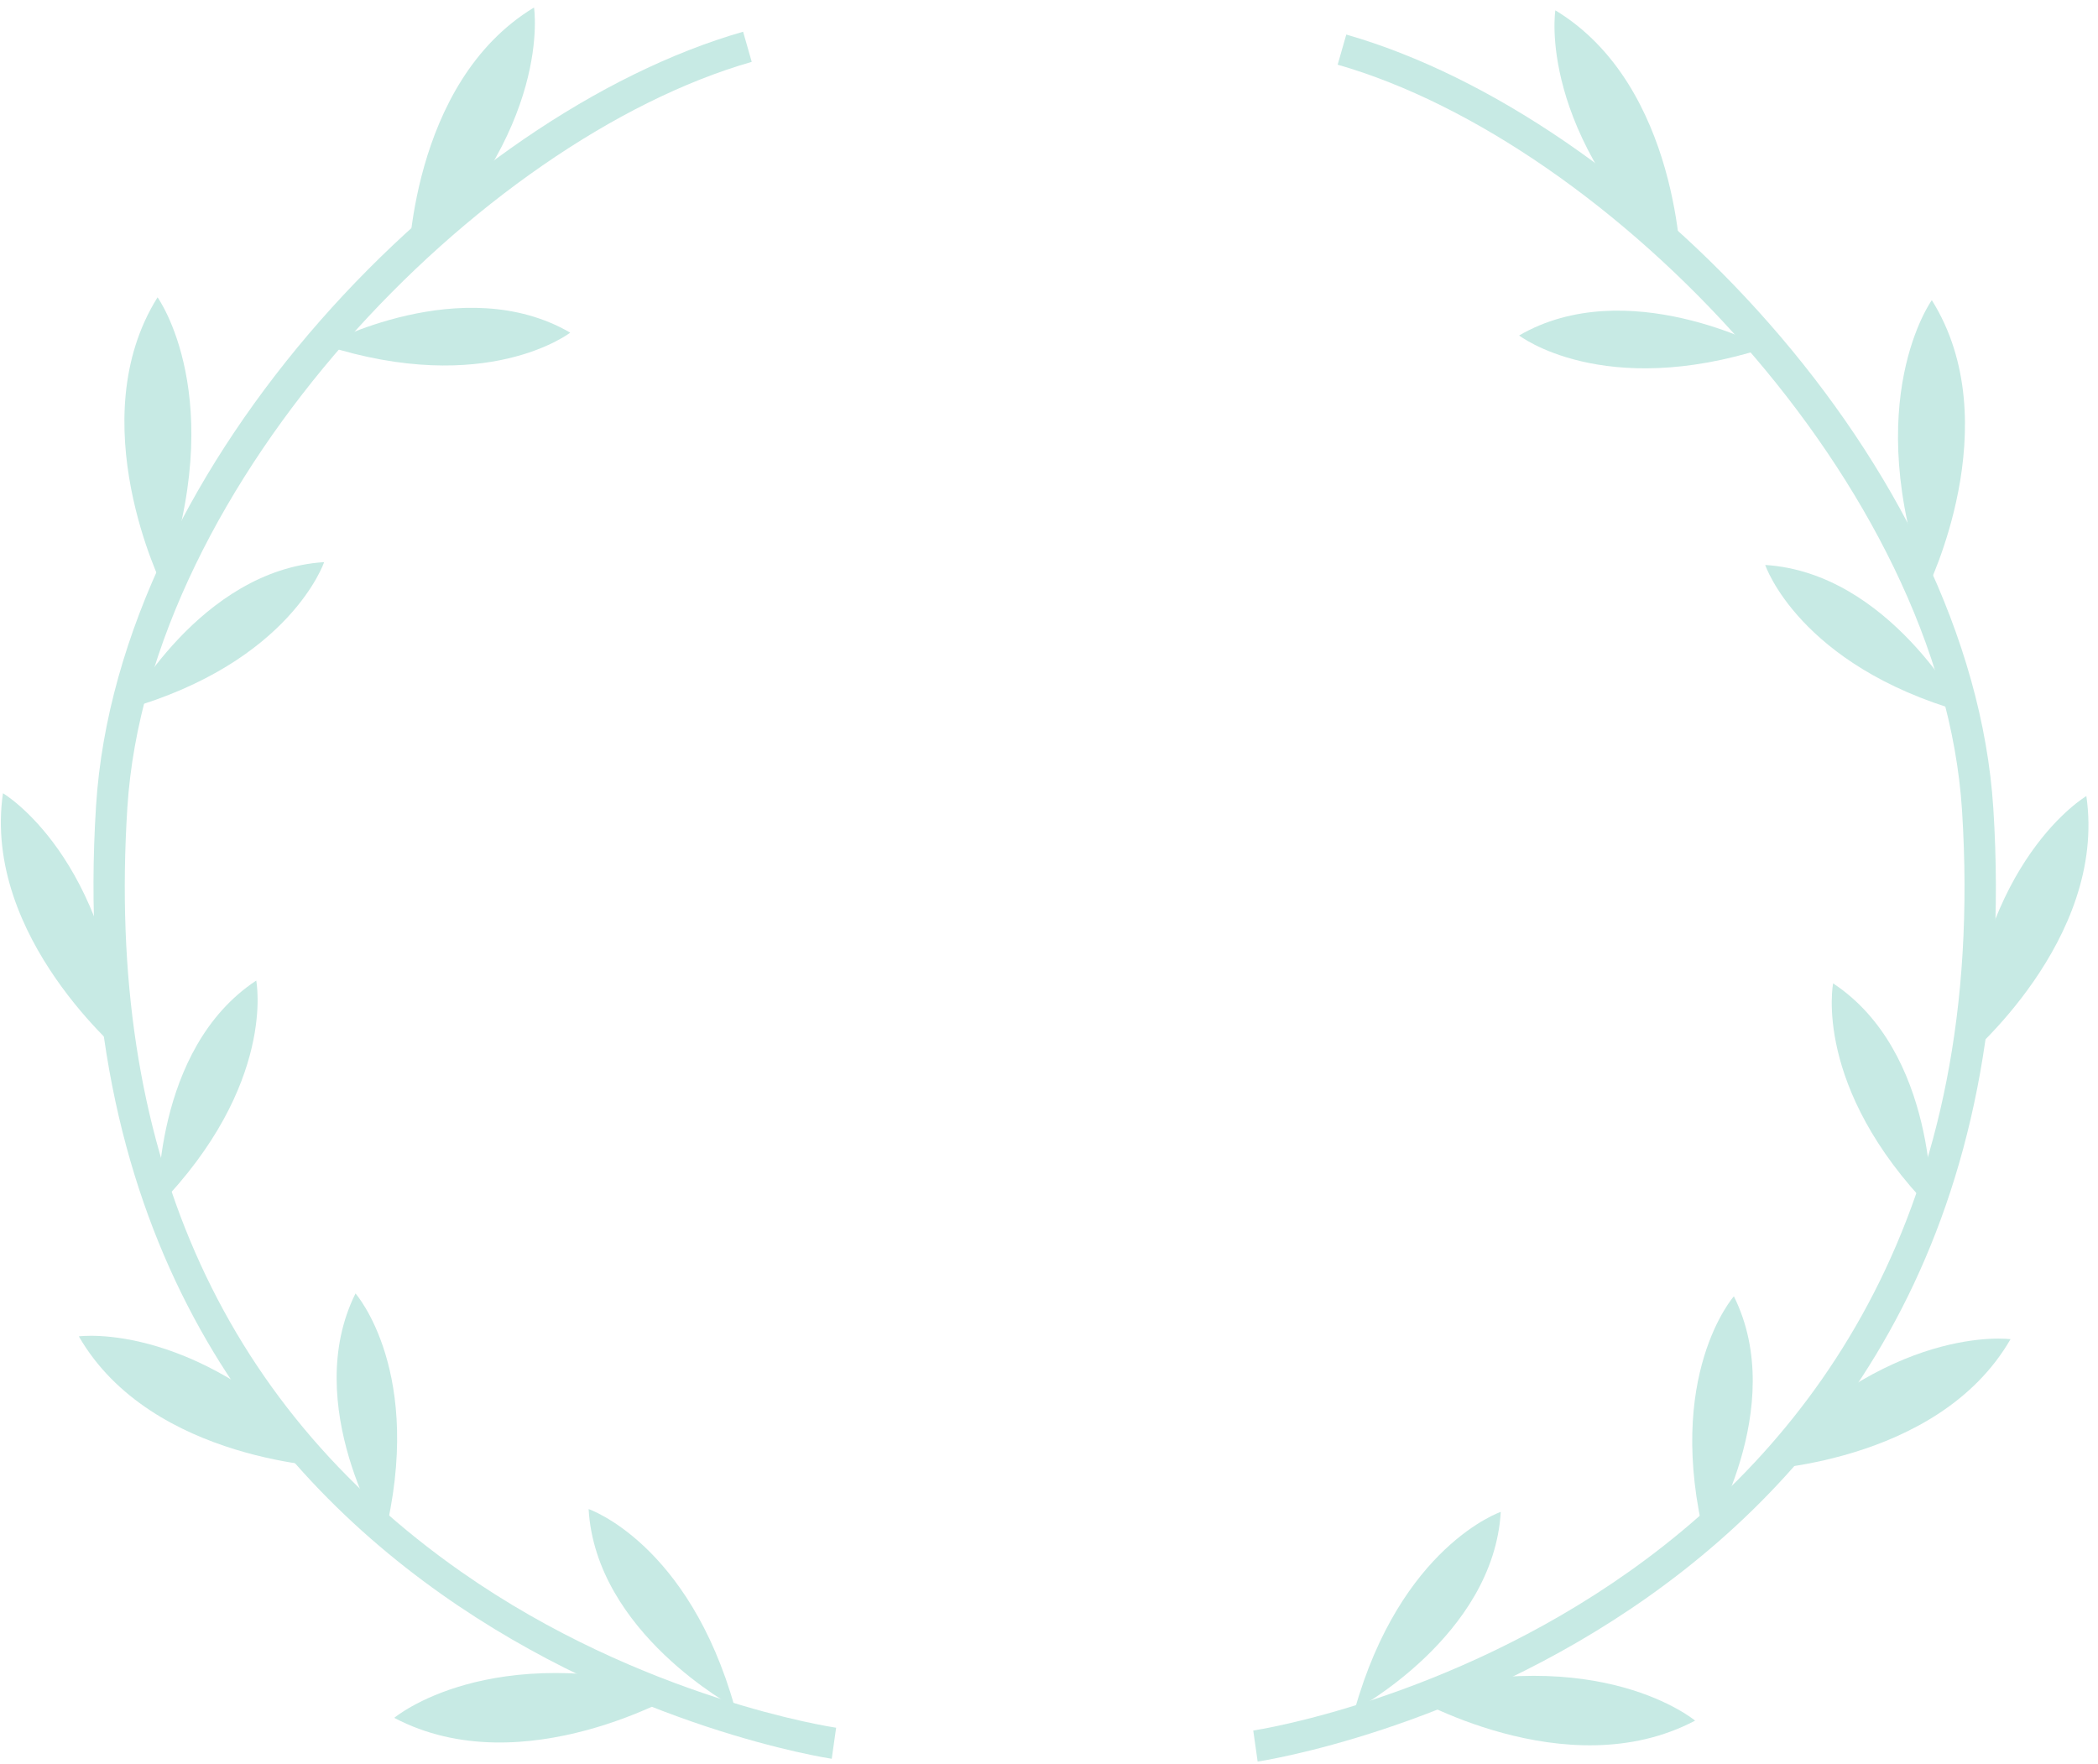 <svg width="176" height="148" viewBox="0 0 176 148" fill="none" xmlns="http://www.w3.org/2000/svg">
<path d="M69.774 147.541C69.111 147.447 3.616 137.412 8.059 67.582C9.889 38.808 38.224 9.574 62.338 2.662L63.062 5.189C40.265 11.724 12.419 40.477 10.684 67.751C8.886 96.012 18.304 117.579 38.679 131.85C53.939 142.542 69.979 144.914 70.142 144.937L69.774 147.541Z" fill="#C7EAE4"/>
<path d="M10.601 59.492C10.601 59.492 16.78 47.809 27.191 47.157C27.191 47.157 24.371 55.563 10.601 59.492Z" fill="#C7EAE4"/>
<path d="M13.248 101.215C13.248 101.215 12.792 88.005 21.495 82.259C21.495 82.259 23.234 90.95 13.248 101.215Z" fill="#C7EAE4"/>
<path d="M32.215 129.042C32.215 129.042 25.185 117.848 29.823 108.507C29.823 108.507 35.692 115.152 32.215 129.042Z" fill="#C7EAE4"/>
<path d="M61.641 143.236C61.641 143.236 49.983 137.006 49.378 126.595C49.378 126.595 57.769 129.451 61.641 143.236Z" fill="#C7EAE4"/>
<path d="M27.19 28.957C27.19 28.957 38.815 22.669 47.836 27.905C47.836 27.905 40.827 33.331 27.19 28.957Z" fill="#C7EAE4"/>
<path d="M13.641 49.205C13.641 49.205 6.72 35.32 13.217 24.943C13.217 24.943 19.307 33.381 13.641 49.205Z" fill="#C7EAE4"/>
<path d="M10.434 88.569C10.434 88.569 -1.505 78.658 0.248 66.544C0.248 66.544 9.228 71.803 10.434 88.569Z" fill="#C7EAE4"/>
<path d="M28.239 123.118C28.239 123.118 12.729 122.713 6.614 112.107C6.614 112.107 16.924 110.688 28.239 123.118Z" fill="#C7EAE4"/>
<path d="M57.237 141.892C57.237 141.892 43.9 149.819 33.073 144.109C33.073 144.109 41.036 137.411 57.237 141.892Z" fill="#C7EAE4"/>
<path d="M34.241 22.48C34.241 22.48 34.322 6.965 44.798 0.63C44.798 0.63 46.433 10.907 34.241 22.48Z" fill="#C7EAE4"/>
<path d="M105.503 147.776L105.135 145.172C105.774 145.082 168.878 135.354 164.594 67.989C162.859 40.712 135.011 11.96 112.215 5.426L112.94 2.899C137.052 9.809 165.387 39.042 167.219 67.818C171.658 137.648 106.164 147.683 105.503 147.776Z" fill="#C7EAE4"/>
<path d="M164.673 59.729C164.673 59.729 158.493 48.045 148.082 47.395C148.082 47.395 150.904 55.8 164.673 59.729Z" fill="#C7EAE4"/>
<path d="M162.029 101.452C162.029 101.452 162.485 88.243 153.78 82.496C153.78 82.496 152.041 91.189 162.029 101.452Z" fill="#C7EAE4"/>
<path d="M143.062 129.281C143.062 129.281 150.092 118.088 145.454 108.746C145.454 108.746 139.583 115.391 143.062 129.281Z" fill="#C7EAE4"/>
<path d="M113.635 143.473C113.635 143.473 125.292 137.242 125.898 126.831C125.898 126.831 117.505 129.689 113.635 143.473Z" fill="#C7EAE4"/>
<path d="M148.083 29.194C148.083 29.194 136.458 22.906 127.438 28.142C127.438 28.142 134.449 33.57 148.083 29.194Z" fill="#C7EAE4"/>
<path d="M161.635 49.443C161.635 49.443 168.555 35.557 162.059 25.181C162.059 25.181 155.968 33.619 161.635 49.443Z" fill="#C7EAE4"/>
<path d="M164.841 88.807C164.841 88.807 176.778 78.896 175.024 66.782C175.024 66.782 166.047 72.041 164.841 88.807Z" fill="#C7EAE4"/>
<path d="M147.036 123.354C147.036 123.354 162.546 122.949 168.661 112.344C168.661 112.344 158.352 110.927 147.036 123.354Z" fill="#C7EAE4"/>
<path d="M118.037 142.129C118.037 142.129 131.376 150.057 142.201 144.344C142.201 144.344 134.236 137.646 118.037 142.129Z" fill="#C7EAE4"/>
<path d="M141.033 22.717C141.033 22.717 140.952 7.202 130.477 0.867C130.477 0.867 128.844 11.145 141.033 22.717Z" fill="#C7EAE4"/>
</svg>
